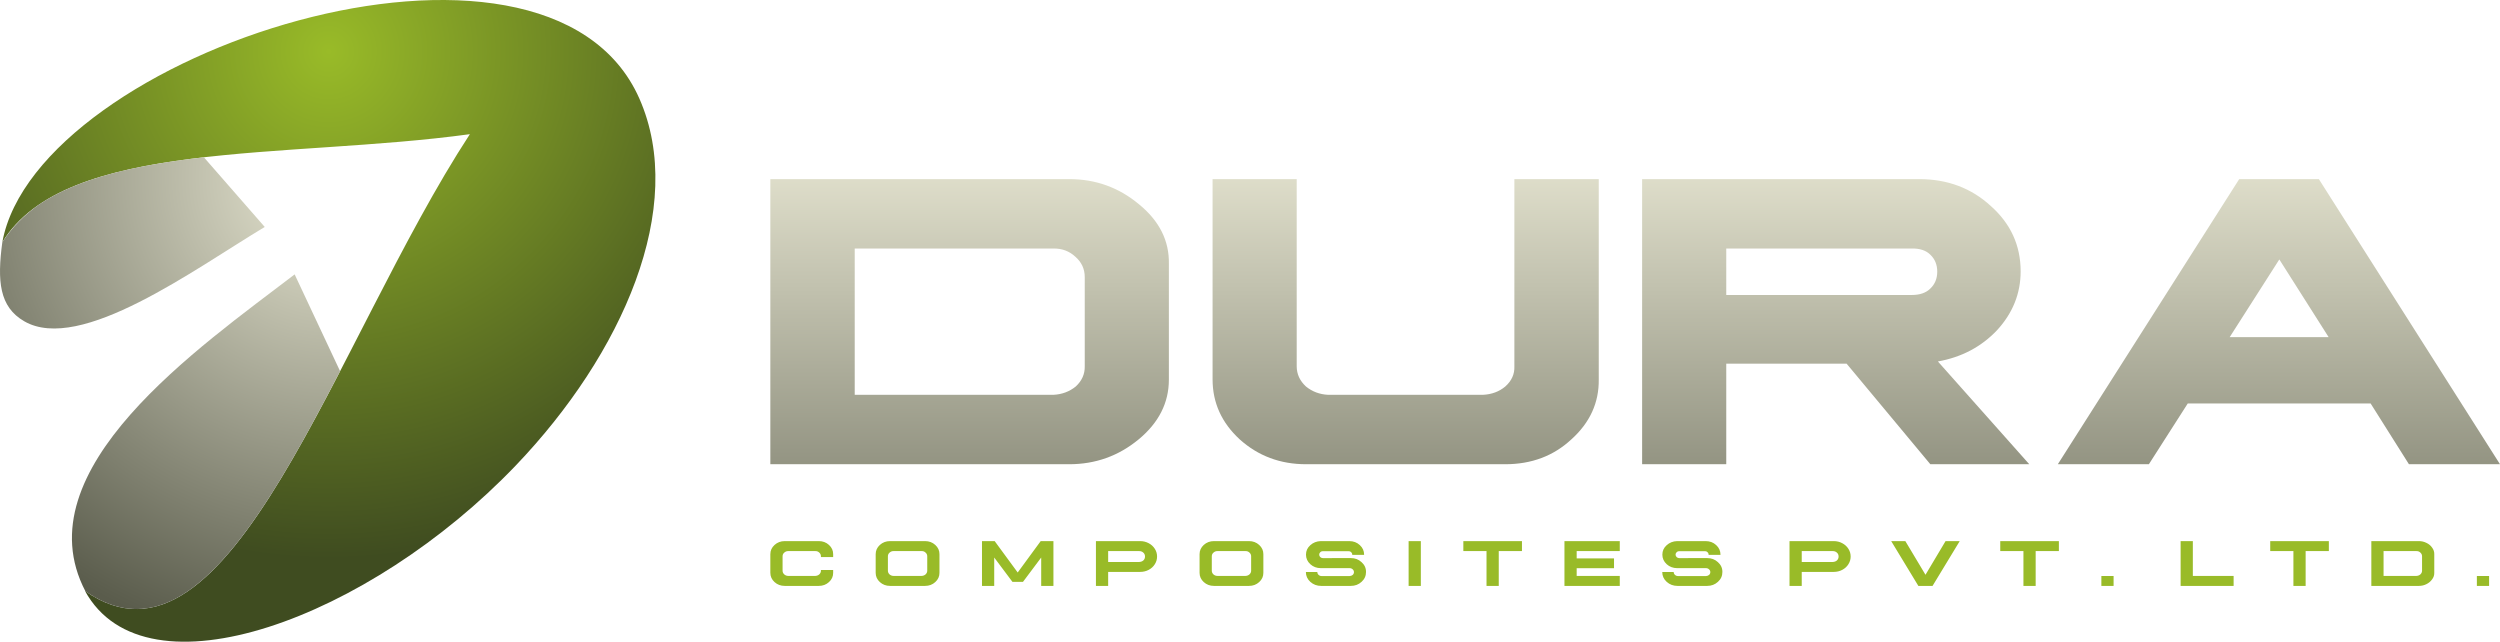 <?xml version="1.0" encoding="UTF-8"?>
<!DOCTYPE svg PUBLIC "-//W3C//DTD SVG 1.1//EN" "http://www.w3.org/Graphics/SVG/1.1/DTD/svg11.dtd">
<!-- Creator: CorelDRAW 2018 (64-Bit) -->
<svg xmlns="http://www.w3.org/2000/svg" xml:space="preserve" width="77.916mm" height="20mm" version="1.1" style="shape-rendering:geometricPrecision; text-rendering:geometricPrecision; image-rendering:optimizeQuality; fill-rule:evenodd; clip-rule:evenodd"
viewBox="0 0 5976.88 1534.19"
 xmlns:xlink="http://www.w3.org/1999/xlink">
 <defs>
  <style type="text/css">
   <![CDATA[
    .fil1 {fill:#99BB28;fill-rule:nonzero}
    .fil2 {fill:url(#id0)}
    .fil4 {fill:url(#id1)}
    .fil3 {fill:url(#id2)}
    .fil0 {fill:url(#id3);fill-rule:nonzero}
   ]]>
  </style>
  <radialGradient id="id0" gradientUnits="userSpaceOnUse" gradientTransform="matrix(1.023 1.772 -1.772 1.023 199 -1396)" cx="786.24" cy="122.74" r="593.34" fx="786.24" fy="122.74">
   <stop offset="0" style="stop-opacity:1; stop-color:#99BB28"/>
   <stop offset="1" style="stop-opacity:1; stop-color:#3F4C20"/>
  </radialGradient>
  <radialGradient id="id1" gradientUnits="userSpaceOnUse" gradientTransform="matrix(-2.017 2.017 -2.017 -2.017 3250 -322)" cx="793.86" cy="423.97" r="400.04" fx="793.86" fy="423.97">
   <stop offset="0" style="stop-opacity:1; stop-color:#E9E8D4"/>
   <stop offset="1" style="stop-opacity:1; stop-color:#5A5C4C"/>
  </radialGradient>
  <radialGradient id="id2" gradientUnits="userSpaceOnUse" gradientTransform="matrix(-2.55 2.55 -2.55 -2.55 3892 -508)" xlink:href="#id1" cx="791.15" cy="425.17" r="316.46" fx="791.15" fy="425.17">
  </radialGradient>
  <linearGradient id="id3" gradientUnits="userSpaceOnUse" x1="3205.29" y1="1640.68" x2="3205.29" y2="322.99">
   <stop offset="0" style="stop-opacity:1; stop-color:#5A5C4C"/>
   <stop offset="1" style="stop-opacity:1; stop-color:#E9E8D4"/>
  </linearGradient>
 </defs>
 <g id="Layer_x0020_1">
  <g id="_1790065053536">
   <path class="fil0" d="M1841.69 428.22l0 681.64 714.71 0c62.64,0 117.89,-19.84 165.74,-59.33 48.24,-39.89 72.36,-87.55 72.36,-142.99l0 -276.43c1.17,-55.44 -22.76,-103.1 -71.78,-142.99 -47.86,-39.87 -103.3,-59.91 -166.33,-59.91l-714.71 0zm201.73 165.93l474.66 0c21,-0.38 38.52,6.23 53.11,19.85 14.79,13.03 22.17,29.17 22.17,48.44l0 213.2c0.4,18.67 -6.8,34.82 -21.59,48.44 -14.98,12.07 -32.69,18.87 -53.69,19.84l-474.66 0 0 -349.77zm855.55 -165.93l0 478.74c0,55.83 21.59,103.68 64.98,143.57 43.96,39.49 96.88,59.33 158.34,59.33l476.42 0c62.83,0 115.35,-19.84 157.96,-59.33 44.34,-39.89 66.33,-87.74 65.56,-143.57l0 -478.74 -201.73 0 0 447.42c0.77,18.67 -6.43,34.82 -21.79,48.44 -14.4,12.07 -32.3,18.87 -53.51,19.84l-369.81 0c-20.62,-0.97 -38.32,-7.77 -53.11,-19.84 -14.79,-13.62 -22.17,-29.77 -22.17,-48.44l0 -447.42 -201.15 0zm1026.94 0l0 681.64 201.15 0 0 -240.44 287.71 0 200.18 240.44 236.55 0 -218.47 -245.69c56.61,-10.12 103.88,-35.02 141.42,-74.71 37.55,-40.84 56.42,-87.93 56.42,-140.64 0,-61.86 -23.74,-114 -71.21,-156.21 -46.69,-43 -103.88,-64.39 -171.58,-64.39l-662.19 0zm201.15 165.93l443.34 0c19.45,-0.38 34.24,4.48 44.55,14.79 10.89,10.32 16.54,23.74 16.54,40.47 0,16.72 -5.65,30.15 -16.54,40.46 -10.32,10.32 -25.1,15.37 -44.55,15.37 -43.19,0 -191.03,0 -443.34,0l0 -111.08zm1226.34 -165.93l-433.62 681.64 217.68 0 92.98 -145.32 437.12 0 91.63 145.32 217.68 0 -433.03 -681.64 -190.45 0zm95.9 192l117.89 185.78 -236.55 0 118.67 -185.78z"/>
   <path class="fil1" d="M1876.09 1293.65c-9.5,0 -17.59,3.07 -24.31,9.15 -6.73,6.12 -10.09,13.48 -10.09,22.12l0 44.55c0,8.65 3.34,16.04 10.01,22.12 6.73,6.11 14.83,9.15 24.39,9.15l81.38 0c9.57,0 17.72,-3.04 24.38,-9.15 6.73,-6.08 10.06,-13.47 10.01,-22.12l0 -6.72 -29.25 0 0 1.65c0,3.39 -1.33,6.32 -3.97,8.83 -2.61,2.3 -5.87,3.53 -9.79,3.66l-64.16 0c-3.76,-0.06 -6.99,-1.23 -9.68,-3.58 -2.73,-2.51 -4.08,-5.47 -4.08,-8.91l0 -34.39c0,-3.61 1.33,-6.57 4,-8.84 2.74,-2.51 6.01,-3.74 9.77,-3.67l64.16 0c3.92,-0.16 7.19,1.03 9.79,3.6 2.64,2.32 3.97,5.3 3.97,8.91l0 1.79 29.25 0 0 -6.89c0.05,-8.64 -3.28,-16 -10.01,-22.12 -6.67,-6.08 -14.81,-9.15 -24.38,-9.15l-81.38 0zm251.83 0c-9.56,0 -17.67,3.07 -24.39,9.15 -6.67,6.12 -10.01,13.48 -10.01,22.12l0 44.55c0,8.65 3.34,16.04 10.01,22.12 6.73,6.11 14.83,9.15 24.39,9.15l83.7 0c9.6,0 17.72,-3.04 24.38,-9.15 6.73,-6.08 10.06,-13.47 10.01,-22.12l0 -44.55c0.05,-8.64 -3.28,-16 -10.01,-22.12 -6.67,-6.08 -14.79,-9.15 -24.38,-9.15l-83.7 0zm8.59 23.86l66.52 0c3.91,-0.16 7.18,1.03 9.76,3.6 2.67,2.32 4.01,5.3 4.01,8.91l0 34.39c0,3.39 -1.34,6.32 -4.01,8.83 -2.58,2.3 -5.85,3.53 -9.76,3.66l-66.52 0c-3.85,-0.06 -7.13,-1.23 -9.77,-3.58 -2.67,-2.51 -4,-5.47 -4,-8.91l0 -34.39c0,-3.61 1.33,-6.57 4,-8.84 2.64,-2.51 5.92,-3.74 9.77,-3.67zm381.97 -23.86l0 107.1 -29.24 0 0 -67.84 -43.6 58.24 -25.1 0 -43.62 -58.24 0 67.84 -29.22 0 0 -107.1 30.32 0 55.04 75.06 55.01 -75.06 30.41 0zm101.62 0l0 107.1 29.22 0 0 -33.46 76.46 0c7.4,0 14.16,-1.6 20.31,-4.85 6.27,-3.29 11.15,-7.73 14.7,-13.37 3.65,-5.66 5.47,-11.84 5.47,-18.51 0,-6.73 -1.79,-12.9 -5.4,-18.52 -3.6,-5.69 -8.5,-10.17 -14.77,-13.44 -6.15,-3.29 -12.91,-4.94 -20.31,-4.94l-105.68 0zm29.22 23.86l73.72 0c4.21,-0.06 7.66,1.17 10.33,3.67 2.69,2.32 4.05,5.47 4.05,9.37 0,3.76 -1.35,6.88 -4.05,9.39 -2.67,2.3 -6.12,3.5 -10.33,3.65l-73.72 0 0 -26.08zm252.95 -23.86c-9.56,0 -17.67,3.07 -24.39,9.15 -6.67,6.12 -10.01,13.48 -10.01,22.12l0 44.55c0,8.65 3.34,16.04 10.01,22.12 6.73,6.11 14.83,9.15 24.39,9.15l83.7 0c9.6,0 17.72,-3.04 24.38,-9.15 6.73,-6.08 10.06,-13.47 10.01,-22.12l0 -44.55c0.05,-8.64 -3.28,-16 -10.01,-22.12 -6.67,-6.08 -14.79,-9.15 -24.38,-9.15l-83.7 0zm8.59 23.86l66.52 0c3.91,-0.16 7.18,1.03 9.76,3.6 2.67,2.32 4.01,5.3 4.01,8.91l0 34.39c0,3.39 -1.34,6.32 -4.01,8.83 -2.58,2.3 -5.85,3.53 -9.76,3.66l-66.52 0c-3.85,-0.06 -7.13,-1.23 -9.77,-3.58 -2.67,-2.51 -4,-5.47 -4,-8.91l0 -34.39c0,-3.61 1.33,-6.57 4,-8.84 2.64,-2.51 5.92,-3.74 9.77,-3.67zm246.76 -23.86c-9.84,0.32 -18.2,3.58 -25.03,9.79 -6.88,6.08 -10.32,13.61 -10.32,22.57 0,8.86 3.44,16.46 10.32,22.84 6.89,6.24 15.21,9.39 25.03,9.45l69.02 0c2.81,0 5.23,0.93 7.26,2.82 2.02,1.82 3.04,4.06 3.04,6.73 0,2.53 -0.99,4.75 -2.97,6.64 -1.97,1.65 -4.43,2.57 -7.34,2.72l-66.91 0c-2.83,0 -5.23,-0.93 -7.29,-2.79 -2.02,-1.9 -3.04,-4.13 -3.04,-6.73l0 -0.16 -27.35 0c0,9.24 3.55,17.08 10.63,23.54 7.2,6.46 15.79,9.68 25.8,9.68l70.89 0c10.17,0 18.73,-3.23 25.72,-9.68 7.2,-6.46 10.75,-14.3 10.7,-23.54 0.16,-9.22 -3.39,-17.07 -10.61,-23.52 -7.05,-6.57 -15.64,-9.82 -25.81,-9.77 -7.11,-0.16 -18.19,-0.16 -33.21,0 -15,0.05 -26.09,0.09 -33.31,0.09 -2.51,0 -4.61,-0.83 -6.32,-2.43 -1.74,-1.63 -2.62,-3.58 -2.67,-5.87 0,-2.3 0.86,-4.21 2.59,-5.79 1.76,-1.76 3.89,-2.57 6.39,-2.41l60.89 0c2.67,-0.16 4.83,0.62 6.48,2.32 1.79,1.58 2.67,3.53 2.67,5.87 0.11,0 0.07,0.16 -0.07,0.48l0 0 28.44 0 0 -0.48c0,-8.96 -3.43,-16.6 -10.3,-22.89 -6.83,-6.32 -15.18,-9.47 -25.03,-9.47l-68.3 0zm210.02 0l0 107.1 29.22 0 0 -107.1 -29.22 0zm130.83 0l0 23.86 55.42 0 0 83.24 29.25 0 0 -83.24 55.49 0 0 -23.86 -140.16 0zm241.74 0l0 107.1 132.26 0 0 -23.85 -103.04 0 0 -18.44 89.27 0 0 -23.46 -89.27 0 0 -17.49 103.04 0 0 -23.86 -132.26 0zm269.41 0c-9.84,0.32 -18.2,3.58 -25.03,9.79 -6.88,6.08 -10.32,13.61 -10.32,22.57 0,8.86 3.44,16.46 10.32,22.84 6.89,6.24 15.21,9.39 25.03,9.45l69.02 0c2.81,0 5.23,0.93 7.26,2.82 2.02,1.82 3.04,4.06 3.04,6.73 0,2.53 -0.99,4.75 -2.97,6.64 -1.97,1.65 -4.43,2.57 -7.34,2.72l-66.91 0c-2.83,0 -5.23,-0.93 -7.29,-2.79 -2.02,-1.9 -3.04,-4.13 -3.04,-6.73l0 -0.16 -27.35 0c0,9.24 3.55,17.08 10.63,23.54 7.2,6.46 15.79,9.68 25.8,9.68l70.89 0c10.17,0 18.73,-3.23 25.72,-9.68 7.2,-6.46 10.75,-14.3 10.7,-23.54 0.16,-9.22 -3.39,-17.07 -10.61,-23.52 -7.05,-6.57 -15.64,-9.82 -25.81,-9.77 -7.11,-0.16 -18.19,-0.16 -33.21,0 -15,0.05 -26.09,0.09 -33.31,0.09 -2.51,0 -4.61,-0.83 -6.32,-2.43 -1.74,-1.63 -2.62,-3.58 -2.67,-5.87 0,-2.3 0.86,-4.21 2.59,-5.79 1.76,-1.76 3.89,-2.57 6.39,-2.41l60.89 0c2.67,-0.16 4.83,0.62 6.48,2.32 1.79,1.58 2.67,3.53 2.67,5.87 0.11,0 0.07,0.16 -0.07,0.48l0 0 28.44 0 0 -0.48c0,-8.96 -3.43,-16.6 -10.3,-22.89 -6.83,-6.32 -15.18,-9.47 -25.03,-9.47l-68.3 0zm268.66 0l0 107.1 29.22 0 0 -33.46 76.46 0c7.4,0 14.16,-1.6 20.31,-4.85 6.27,-3.29 11.15,-7.73 14.7,-13.37 3.65,-5.66 5.47,-11.84 5.47,-18.51 0,-6.73 -1.79,-12.9 -5.4,-18.52 -3.6,-5.69 -8.5,-10.17 -14.77,-13.44 -6.15,-3.29 -12.91,-4.94 -20.31,-4.94l-105.68 0zm29.22 23.86l73.72 0c4.21,-0.06 7.66,1.17 10.33,3.67 2.69,2.32 4.05,5.47 4.05,9.37 0,3.76 -1.35,6.88 -4.05,9.39 -2.67,2.3 -6.12,3.5 -10.33,3.65l-73.72 0 0 -26.08zm278.8 83.24l-64.94 -107.1 33.83 0 48.17 80.52 47.99 -80.52 33.85 0 -64.96 107.1 -33.94 0zm195.8 -107.1l0 23.86 55.42 0 0 83.24 29.25 0 0 -83.24 55.49 0 0 -23.86 -140.16 0zm241.74 83.49l0 23.61 29.22 0 0 -23.61 -29.22 0zm189.47 23.61l0 -107.1 29.22 0 0 83.25 97.49 0 0 23.85 -126.71 0zm214.23 -107.1l0 23.86 55.42 0 0 83.24 29.25 0 0 -83.24 55.49 0 0 -23.86 -140.16 0zm241.74 0l0 107.1 113.64 0c6.48,0 12.43,-1.39 17.9,-4.13 5.69,-2.78 10.24,-6.57 13.68,-11.42 3.66,-4.85 5.39,-10.08 5.24,-15.72l0 -44.55c0.15,-5.62 -1.55,-10.86 -5.15,-15.72 -3.29,-4.83 -7.85,-8.64 -13.69,-11.38 -5.62,-2.78 -11.61,-4.17 -17.98,-4.17l-113.64 0zm29.22 23.86l78.25 0c3.9,-0.16 7.18,1.03 9.77,3.6 2.67,2.32 4,5.3 4,8.91l0 34.39c0,3.39 -1.33,6.32 -4,8.83 -2.59,2.3 -5.87,3.53 -9.77,3.66l-78.25 0 0 -59.39zm223.08 59.63l0 23.61 29.22 0 0 -23.61 -29.22 0z"/>
   <g>
    <path class="fil2" d="M5.54 579c150.6,-247.13 679.79,-198.13 1117.81,-258.23 -323.5,495.36 -573.86,1335.37 -920.13,1092.05 145.16,264.76 680.4,65.31 1029.8,-299.9 255.2,-266.74 410.22,-617.73 295.51,-877.36 -222.86,-504.41 -1440.62,-108.39 -1522.99,343.44z"/>
    <g>
     <path class="fil3" d="M487.46 376.05l145.46 166.54c-168.29,101 -440.82,302.94 -574.93,225.52 -59.65,-34.44 -64.98,-96.06 -52.45,-189.11 23.2,-35.7 52.34,-64.83 86.14,-88.79 95.16,-65.32 235.81,-95.84 395.78,-114.16z"/>
     <path class="fil4" d="M704.43 655.99l108.66 231.5c-193.69,373.06 -380.48,685.36 -609.03,525.89 -151.88,-290.85 272.33,-582.89 500.37,-757.39z"/>
    </g>
   </g>
  </g>
 </g>
</svg>
